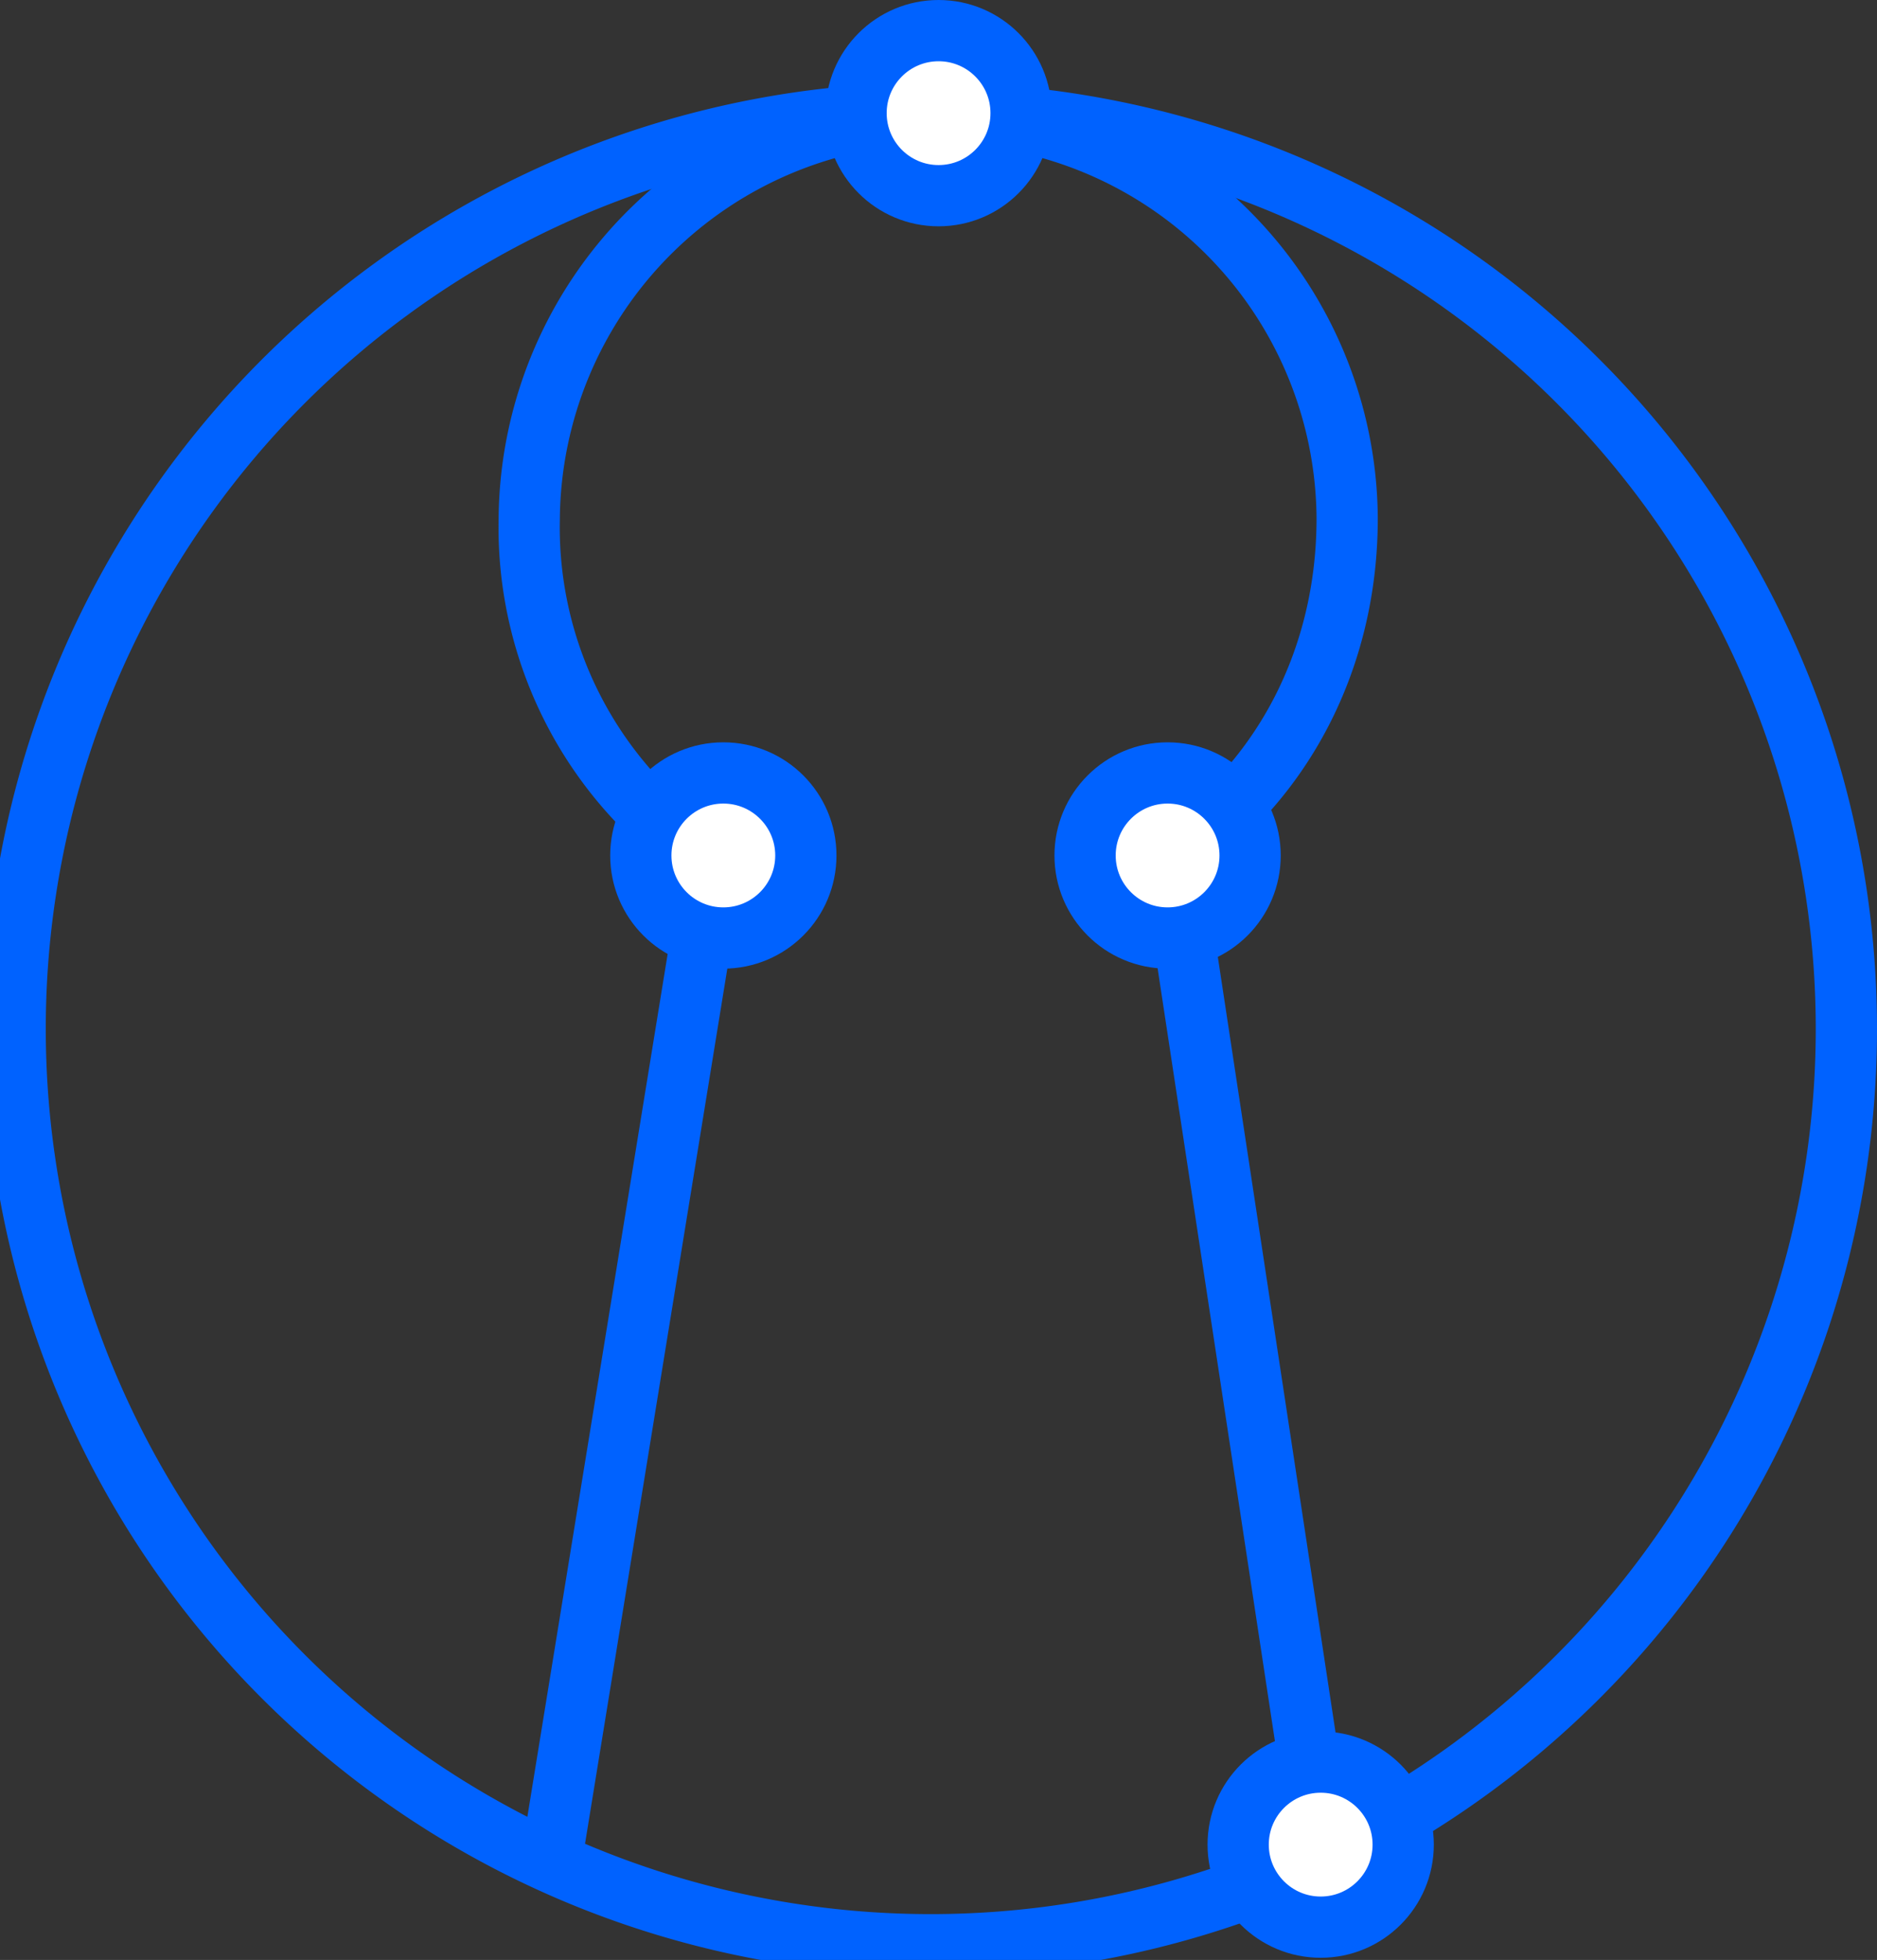 <svg xmlns="http://www.w3.org/2000/svg" viewBox="0 0 122.61 128"><rect x="0" y="0" width="122.61" height="128" fill="#333333" stroke="none"/><defs><style>.cls-1{fill:none;stroke-linecap:round;stroke-linejoin:round;}.cls-1,.cls-2{stroke:#0062ff;stroke-width:4px;}.cls-2{fill:#fff;stroke-miterlimit:10;}</style></defs><title>Asset 31</title><g id="Layer_2" data-name="Layer 2"><g id="Layer_1-2" data-name="Layer 1"><g id="_Group_" data-name="&lt;Group&gt;"><path id="_Path_" data-name="&lt;Path&gt;" class="cls-1" d="M60.3,7.39a59.81,59.81,0,1,0,1,0h-1"/><path id="_Path_2" data-name="&lt;Path&gt;" class="cls-1" d="M76.77,55.78C83.81,51,88,43,88,33.85A26.63,26.63,0,0,0,61.31,7.39"/><line id="_Path_3" data-name="&lt;Path&gt;" class="cls-1" x1="86.33" y1="120.47" x2="76.5" y2="55.72"/><path id="_Path_4" data-name="&lt;Path&gt;" class="cls-1" d="M45.8,55.85A26,26,0,0,1,34.57,33.92,26.71,26.71,0,0,1,61.31,7.39"/><circle id="_Ellipse_" data-name="&lt;Ellipse&gt;" class="cls-2" cx="61.31" cy="7.39" r="5.39"/><line id="_Path_5" data-name="&lt;Path&gt;" class="cls-1" x1="36.18" y1="120.47" x2="46.71" y2="55.72"/><circle id="_Ellipse_2" data-name="&lt;Ellipse&gt;" class="cls-2" cx="86.27" cy="120.47" r="5.39"/><circle id="_Ellipse_3" data-name="&lt;Ellipse&gt;" class="cls-2" cx="47.25" cy="55.87" r="5.39"/><circle id="_Ellipse_4" data-name="&lt;Ellipse&gt;" class="cls-2" cx="76.27" cy="55.87" r="5.39"/></g></g></g></svg>